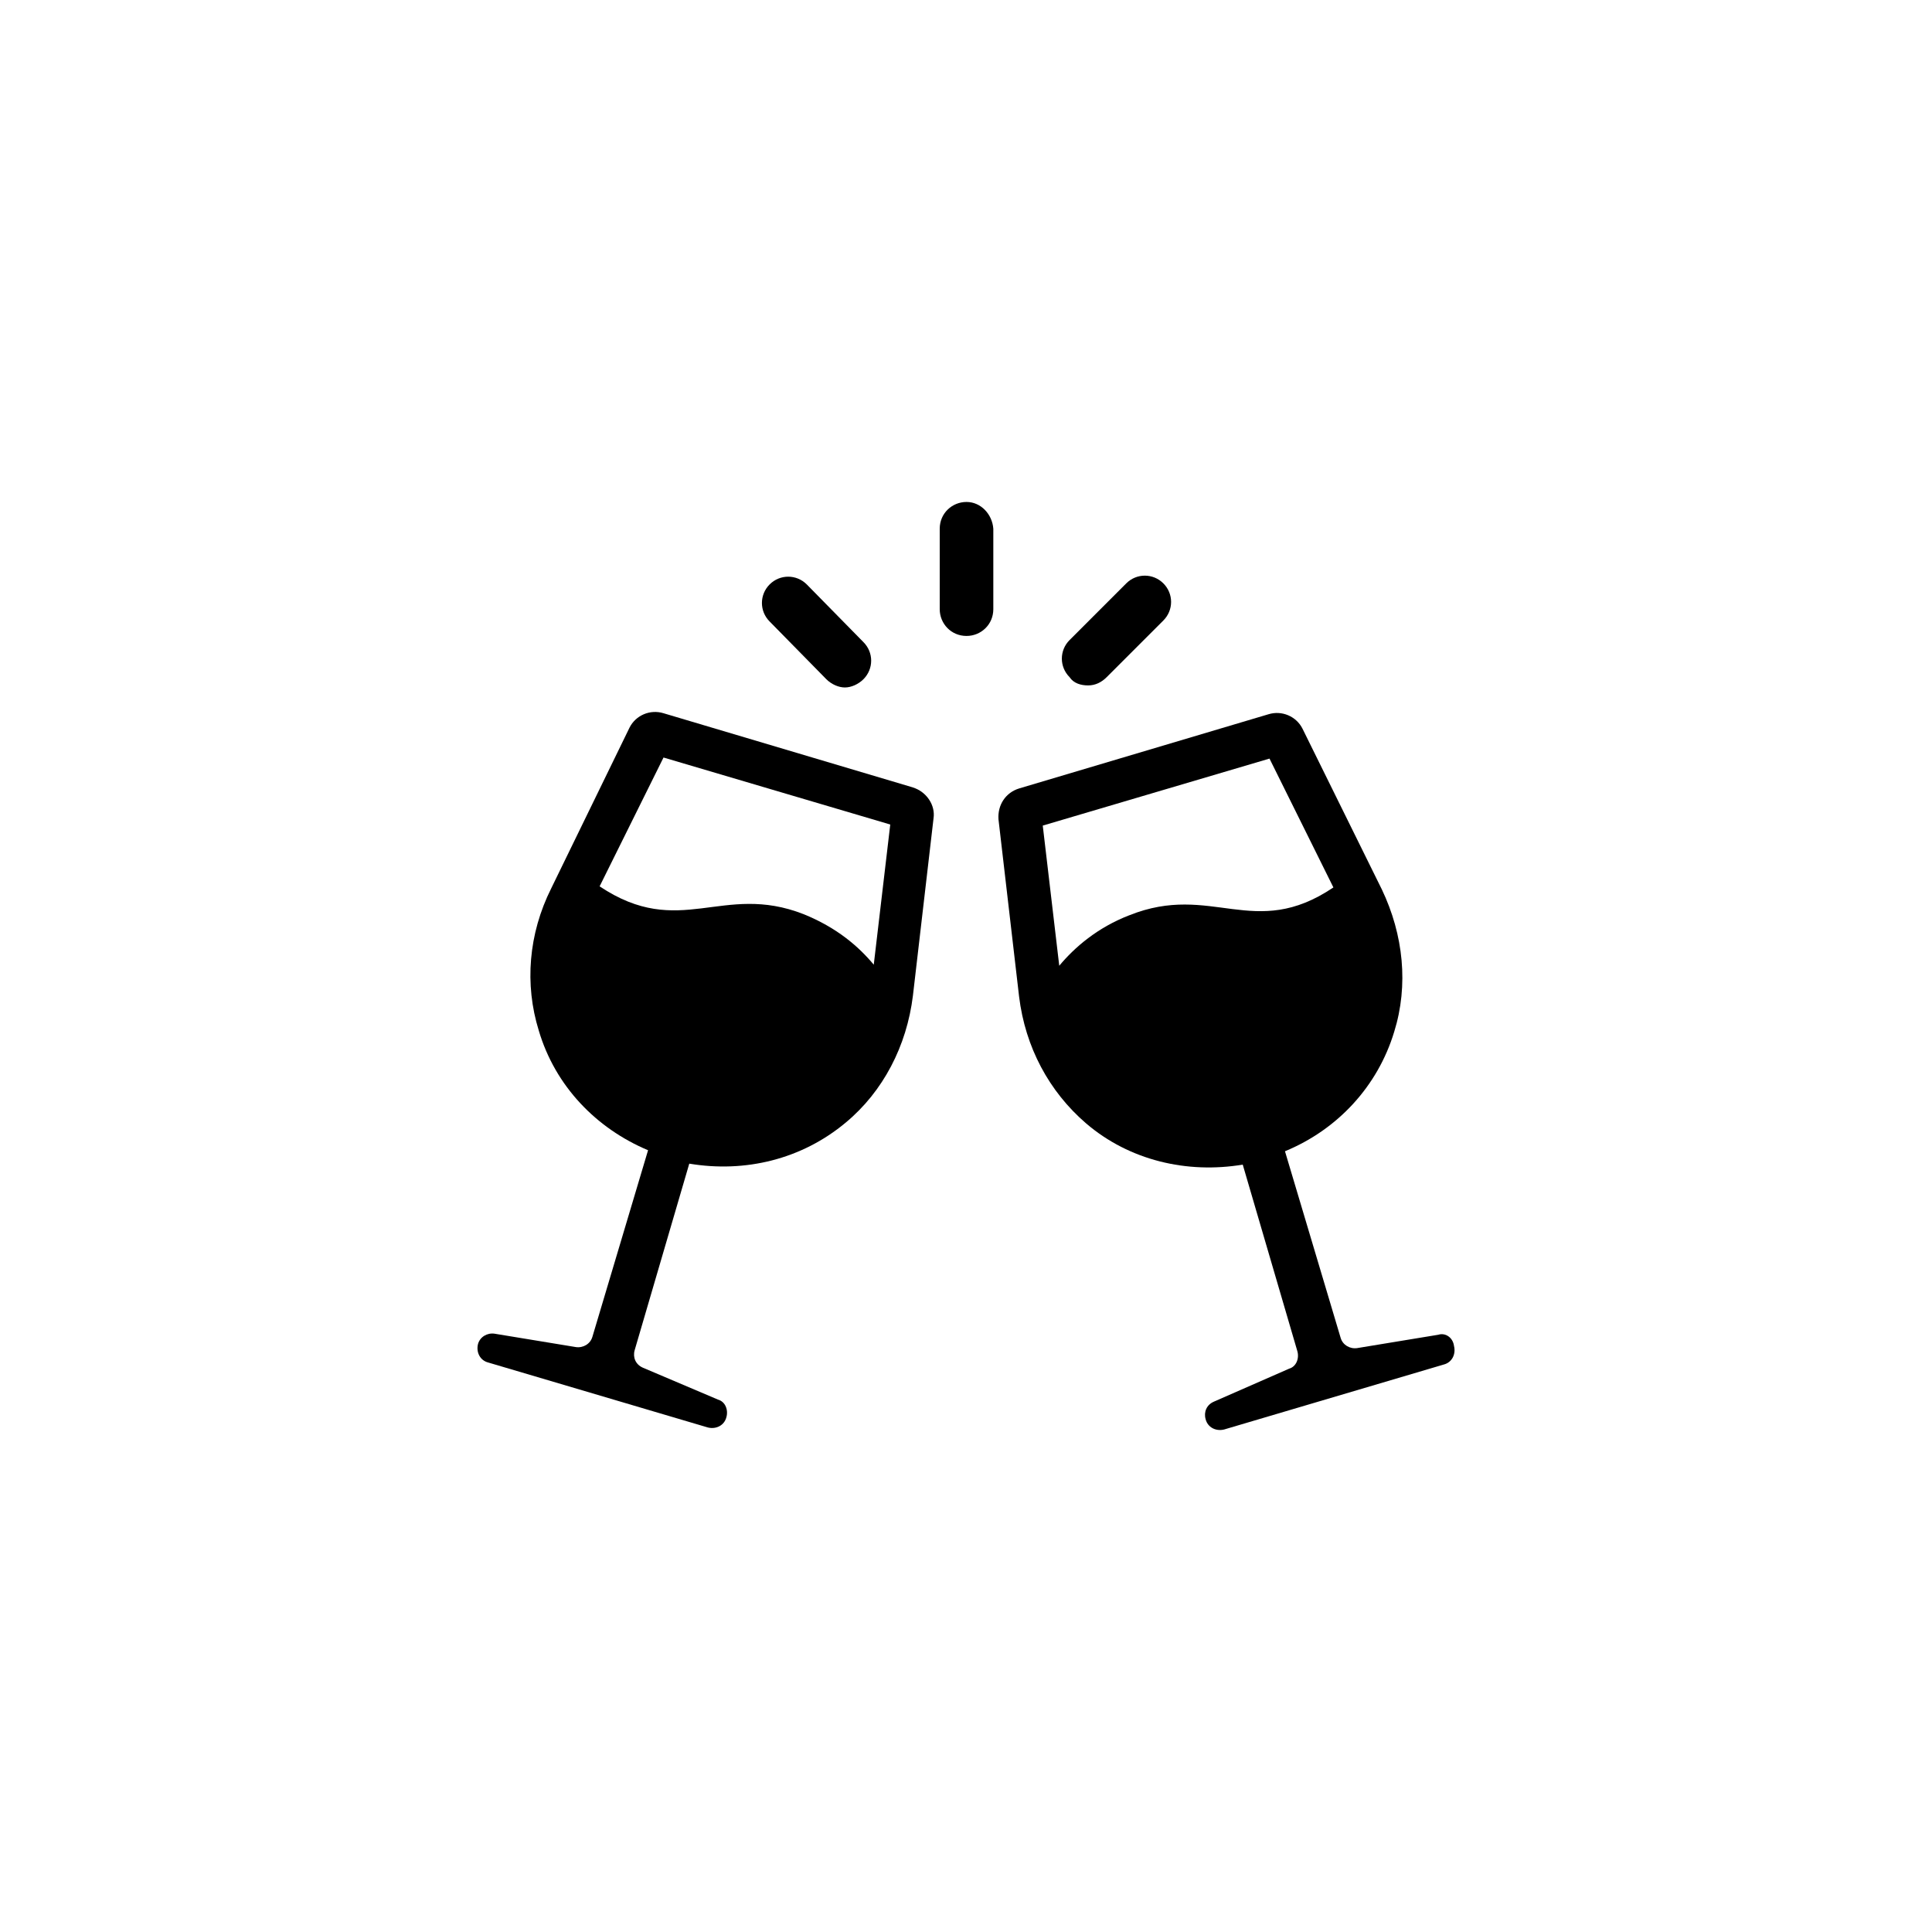 <?xml version="1.0" encoding="UTF-8"?>
<svg id="Layer_1" data-name="Layer 1" xmlns="http://www.w3.org/2000/svg" viewBox="0 0 1080 1080">
  <path d="m540.29,280.6c-8.07,0-14.98,6.34-14.98,14.98v44.94c0,8.07,6.34,14.98,14.98,14.98,8.07,0,14.98-6.34,14.98-14.98v-44.94c-.58-8.07-6.91-14.98-14.98-14.98Z"/>
  <path d="m461.93,379.69c2.88,2.88,6.91,4.61,10.37,4.61s7.49-1.73,10.37-4.61c5.76-5.76,5.76-14.98,0-20.74l-31.69-32.26c-5.76-5.76-14.98-5.76-20.74,0-5.76,5.76-5.76,14.98,0,20.74l31.69,32.26Z"/>
  <path d="m608.27,383.15c4.03,0,7.49-1.73,10.37-4.61l31.69-31.69c5.76-5.76,5.76-14.98,0-20.74-5.76-5.76-14.98-5.76-20.74,0l-31.69,31.69c-5.76,5.76-5.76,14.98,0,20.74,2.3,3.46,6.34,4.61,10.37,4.61Z"/>
  <path d="m510.33,440.18l-139.42-41.48c-7.49-2.3-15.56,1.15-19.01,8.07l-43.79,89.88c-12.67,25.35-14.98,53.58-6.91,79.51,9.22,31.11,32.26,54.73,61.07,66.83l-31.11,104.28c-1.15,4.03-5.19,6.34-9.22,5.76l-45.51-7.49c-4.03-.58-8.07,1.73-9.22,5.76-1.15,4.61,1.15,9.22,5.76,10.37l122.72,36.3c4.61,1.15,9.22-1.15,10.37-5.76,1.15-4.03-.58-8.64-4.61-9.79l-42.06-17.86c-4.03-1.73-5.76-5.76-4.61-9.79l30.53-104.28c31.11,5.19,62.8-2.3,87.57-23.05,20.74-17.28,33.99-42.63,37.45-70.86l11.52-99.09c1.15-7.49-4.03-14.98-11.52-17.28Zm-21.89,99.09c-8.64-10.37-20.74-20.74-39.18-28.23-45.51-17.86-69.14,14.4-114.07-15.56l35.72-72.02,126.75,37.45-9.22,78.35Z"/>
  <path d="m804.15,746.11l-45.51,7.49c-4.03.58-8.07-1.73-9.22-5.76l-31.11-104.28c29.38-12.1,51.85-36.3,61.07-66.83,8.07-25.93,5.19-54.16-6.91-79.51l-44.36-89.88c-3.46-6.91-11.52-10.37-19.01-8.07l-139.42,41.48c-7.49,2.3-12.1,9.22-11.52,17.28l11.52,99.09c3.46,28.23,16.71,53,37.45,70.86,24.2,20.74,56.46,28.23,87.57,23.05l30.53,104.28c1.15,4.03-.58,8.64-4.61,9.79l-42.06,18.44c-4.03,1.73-5.76,5.76-4.61,9.79,1.15,4.61,5.76,6.91,10.37,5.76l122.72-36.3c4.61-1.15,6.91-5.76,5.76-10.37-.58-4.61-4.61-7.49-8.64-6.34Zm-172.84-234.48c-17.86,6.91-30.53,17.86-39.18,28.23l-9.22-78.35,126.75-37.45,35.72,72.02c-44.36,29.96-67.98-2.88-114.07,15.56Z"/>
</svg>